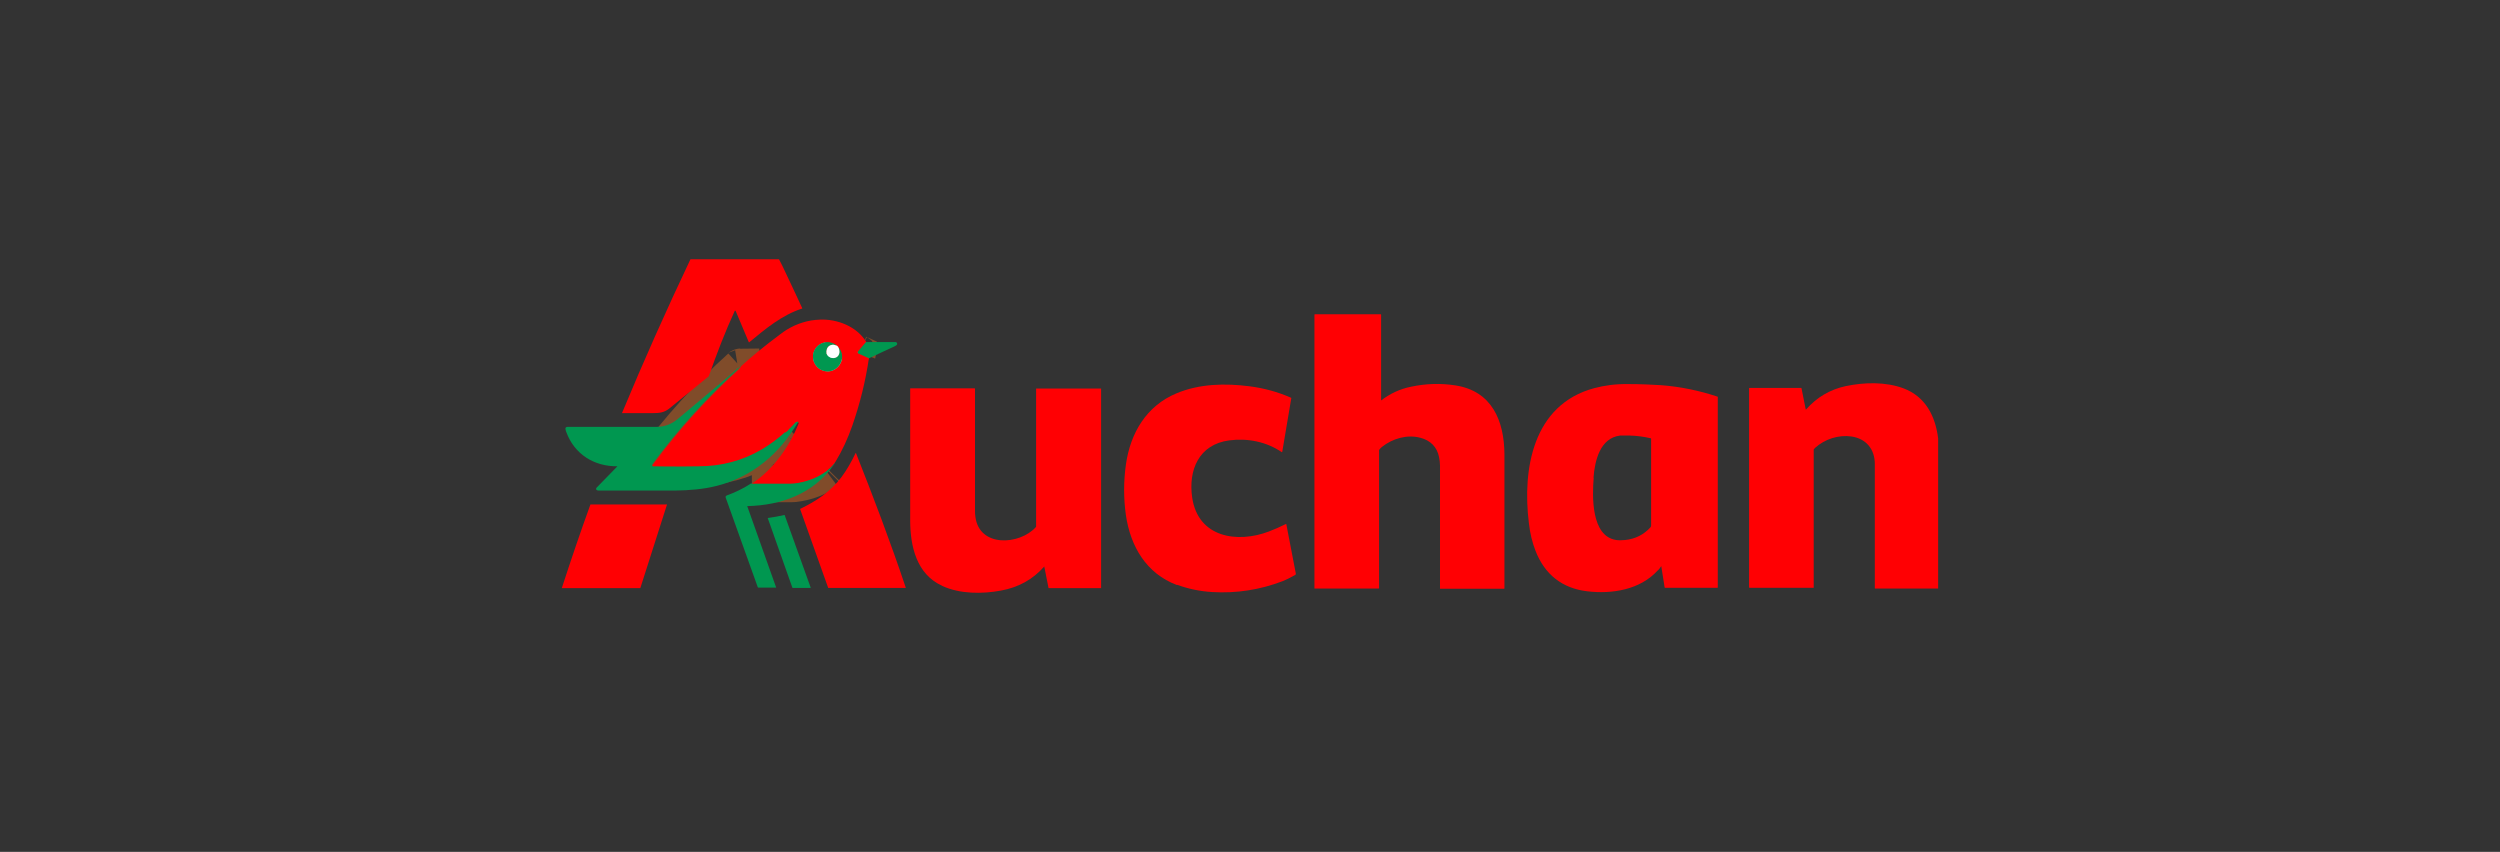 <?xml version="1.0" encoding="UTF-8"?><svg id="Layer_1" xmlns="http://www.w3.org/2000/svg" viewBox="0 0 135 46"><rect x="0" y="0" width="135" height="46" fill="#333333" stroke="none"/><defs><style>.cls-1{stroke:#804c2a;}.cls-1,.cls-2,.cls-3{fill:none;stroke-width:2px;}.cls-2{stroke:#ff8081;}.cls-3{stroke:#7fcba8;}.cls-4{fill:#ff0003;}.cls-4,.cls-5,.cls-6{stroke-width:0px;}.cls-5{fill:#feffff;}.cls-6{fill:#009750;}</style></defs><path class="cls-1" d="M46.33,18.99c-.02.05,0,.09.04.11.18.08.37.16.55.25" vector-effect="non-scaling-stroke"/><path class="cls-1" d="M44.73,25.36l-.04.04" vector-effect="non-scaling-stroke"/><path class="cls-1" d="M44.63,25.45c-.46.34-.96.53-1.52.63-.15.03-.29.04-.4.04-.7,0-1.41,0-2.11,0" vector-effect="non-scaling-stroke"/><path class="cls-1" d="M43.12,22.81c-.02-.08-.13-.02-.16.02-.11.12-.23.24-.34.35" vector-effect="non-scaling-stroke"/><path class="cls-1" d="M42.41,23.36c-.4.36-.82.67-1.26.93-1.03.61-2.2.9-3.4.91-.55,0-1.42.02-2.47,0,0,0-.02,0-.02,0-.05-.04-.05-.08,0-.14,1.41-1.91,2.99-3.65,4.74-5.23,0,0,0-.01,0-.01-.04,0-.08.07-.14.08" vector-effect="non-scaling-stroke"/><path class="cls-2" d="M45.26,18.73s-.05-.04-.06-.06" vector-effect="non-scaling-stroke"/><path class="cls-1" d="M45.2,18.67c-.4-.34-.99-.21-1.22.26-.2.41,0,.9.43,1.07.76.3,1.43-.66.85-1.27" vector-effect="non-scaling-stroke"/><path class="cls-3" d="M45.2,18.67c-.12-.04-.19-.06-.23-.06-.18.01-.3.11-.34.28-.12.47.62.63.69.16.02-.11,0-.22-.07-.32" vector-effect="non-scaling-stroke"/><path class="cls-4" d="M39.69,16.78s0,0-.01,0c0,0,0,0,0,0-.53,1.15-.98,2.33-1.4,3.52,0,0,0,.01-.01.02-.7.57-1.39,1.14-2.09,1.71-.3.25-.55.28-.98.28-.53,0-1.07,0-1.61,0-.01,0-.01,0,0-.01,1.16-2.79,2.39-5.55,3.69-8.29,0,0,0-.01.02-.01h4.75s.02,0,.02.01c.06.12.12.23.18.35.36.76.72,1.52,1.07,2.28,0,0,0,.01,0,.02-1.1.35-2,1.11-2.87,1.83,0,0,0,0-.01,0,0,0,0,0,0,0l-.72-1.71Z"/><path class="cls-4" d="M74.56,21.64c.49-.38,1.04-.64,1.65-.76.8-.17,1.59-.19,2.37-.07,1.99.3,2.65,1.92,2.66,3.73,0,2.41,0,4.82,0,7.23,0,.01-.01.02-.02.02h-3.46s0,0,0,0c0-2.03,0-4.05,0-6.08,0-.42.02-.7-.05-1.02-.11-.56-.47-.91-1.01-1.05-.72-.19-1.5.04-2.07.49-.06.04-.11.1-.16.17,0,0,0,.01,0,.02v7.44s0,.02-.02.02h-3.46s-.01,0-.01-.01v-14.78s.01-.02.02-.02h3.56s.02,0,.02.02h0s0,4.68,0,4.68c0,0,0,0,0,0,0,0,0,0,0,0Z"/><path class="cls-4" d="M46.33,18.99c-.02.05,0,.09.04.11.18.08.37.16.55.25-.18,1.23-.48,2.44-.89,3.62-.25.72-.55,1.36-.9,1.94-.09.16-.23.31-.41.46l-.04.04s-.05.03-.06.05c-.46.34-.96.53-1.52.63-.15.03-.29.04-.4.04-.7,0-1.41,0-2.11,0,1.16-.78,2.02-1.97,2.54-3.27,0-.02,0-.03-.01-.04-.02-.08-.13-.02-.16.02-.11.12-.23.24-.34.35l-.2.19c-.4.36-.82.67-1.26.93-1.03.61-2.2.9-3.4.91-.55,0-1.42.02-2.47,0,0,0-.02,0-.02,0-.05-.04-.05-.08,0-.14,1.41-1.91,2.99-3.65,4.74-5.23,0,0,0-.01,0-.01-.04,0-.08.07-.14.08.69-.66,1.45-1.26,2.21-1.83.17-.13.31-.23.41-.29.55-.33,1.14-.52,1.79-.54.94-.04,1.99.37,2.5,1.21,0,.02,0,.03,0,.05-.15.17-.29.34-.42.52ZM45.26,18.73s-.05-.04-.06-.06c-.4-.34-.99-.21-1.22.26-.2.41,0,.9.43,1.07.76.3,1.43-.66.85-1.27Z"/><path class="cls-6" d="M46.92,19.34c-.18-.08-.36-.17-.55-.25-.04-.02-.06-.05-.04-.11l.43-.51s.01,0,.02,0c.52,0,1.03,0,1.54,0,.02,0,.05,0,.09.02,0,0,.01,0,.02.02.05.09-.02.14-.1.18-.47.22-.94.44-1.42.66Z"/><path class="cls-6" d="M45.2,18.67c-.12-.04-.19-.06-.23-.06-.18.01-.3.11-.34.28-.12.47.62.63.69.16.02-.11,0-.22-.07-.32.58.61-.09,1.57-.85,1.27-.42-.17-.62-.66-.43-1.07.22-.47.82-.6,1.22-.26Z"/><path class="cls-5" d="M45.2,18.67s.03.05.06.06c.06.1.08.2.07.32-.08.48-.82.31-.69-.16.04-.17.16-.26.34-.28.03,0,.11.02.23.06Z"/><path class="cls-6" d="M42.41,23.36c.08-.05.15-.11.2-.19.12-.11.23-.23.34-.35.03-.03.15-.09.16-.02-.01,0-.02,0-.02,0-.99,1.7-2.45,2.94-4.36,3.43-.73.19-1.5.25-2.28.26-1.38,0-2.76,0-4.13,0-.11,0-.18-.08-.09-.17.37-.38.74-.76,1.11-1.14,0,0,0,0,0,0,0,0,0,0,0,0-1.26.01-2.32-.65-2.76-1.85-.04-.11-.11-.28.08-.28,1.6,0,3.2,0,4.8,0,.42,0,.79-.14,1.12-.41.91-.76,1.82-1.52,2.72-2.28.19-.16.36-.32.54-.48.07,0,.1-.09.14-.08,0,0,.01,0,0,.01-1.75,1.59-3.33,3.32-4.74,5.23-.04.05-.04.1,0,.14,0,0,.01,0,.02,0,1.05.02,1.92.01,2.47,0,1.2,0,2.37-.3,3.4-.91.44-.26.86-.57,1.26-.93Z"/><path class="cls-4" d="M89.52,30.8c-.95,1.05-2.47,1.29-3.81,1.13-1.36-.16-2.3-.92-2.79-2.18-.18-.46-.3-.96-.36-1.5-.36-2.91.21-6.4,3.53-7.29.56-.15,1.17-.23,1.82-.22.7,0,1.29.03,1.79.06,1.04.08,2.06.29,3.05.62,0,0,.01,0,.01.02v10.28s0,.02-.02.02h-2.83s-.02,0-.02-.02l-.18-1.14s0-.01-.01,0c0,0,0,0,0,0-.05.08-.11.16-.18.23ZM86.06,25.8c-.08.98-.15,3.15,1.21,3.36.13.02.3.02.5,0,.53-.06.99-.28,1.36-.69.02-.02.03-.06.03-.09,0-1.56,0-3.13,0-4.69,0,0,0-.01-.01-.02-.38-.09-.76-.14-1.15-.15-.24,0-.41,0-.51,0-1.09.13-1.37,1.36-1.44,2.27Z"/><path class="cls-4" d="M104.66,23.71v8.07h-3.41s-.01,0-.01-.02h0v-6.7c0-.81-.47-1.37-1.26-1.49-.7-.1-1.44.14-1.96.61-.02.02-.05.05-.08.09,0,0,0,.01,0,.02v7.44s0,.01-.01.01h-3.45s-.03,0-.03-.03v-10.75s0-.01.01-.01h2.81s.01,0,.01.01l.23,1.15s0,.01.02,0c.58-.66,1.3-1.08,2.14-1.26,1-.21,2.15-.24,3.12.12,1.19.45,1.72,1.5,1.87,2.7Z"/><path class="cls-4" d="M63.55,31.59c-1.65-.62-2.5-2.08-2.75-3.76-.13-.92-.13-1.83,0-2.75.24-1.69,1.1-3.16,2.73-3.84,1.24-.52,2.63-.55,3.95-.38.77.1,1.52.3,2.24.62,0,0,.02.01.01.02l-.49,2.91s0,.01-.02.01c0,0,0,0,0,0-.83-.57-1.86-.77-2.84-.64-1.65.22-2.22,1.61-2,3.1.32,2.15,2.44,2.47,4.14,1.82.29-.11.61-.25.91-.4,0,0,.02,0,.03,0,0,0,0,0,0,0,.17.88.34,1.76.51,2.65.01.06.01.07-.04.1-.24.14-.46.25-.66.33-1.23.47-2.5.67-3.82.59-.65-.04-1.28-.17-1.88-.39Z"/><path class="cls-4" d="M50.87,31.63c-1.38-.63-1.71-2.13-1.72-3.49,0-2.38,0-4.77,0-7.15,0-.01,0-.02.02-.02h3.46s.02,0,.02.02c0,2.19,0,4.37,0,6.56,0,.12,0,.23.02.35.21,1.68,2.39,1.53,3.26.57.01-.01.02-.03.02-.05v-7.43s0-.01.01-.01h3.49s.01,0,.01.01v10.76s0,.01-.01.01h-2.81s-.02,0-.02-.01l-.23-1.16s0,0,0,0c0,0,0,0,0,0-.62.71-1.41,1.13-2.33,1.3-1.02.19-2.22.19-3.18-.25Z"/><path class="cls-4" d="M46.2,24.48s0-.01.02-.02c0,0,0,0,0,0,0,0,0,0,0,0,.95,2.4,1.87,4.82,2.69,7.27,0,0,0,.02-.01.02,0,0,0,0,0,0h-4.16s-.02,0-.02-.01l-1.51-4.24s0-.01,0-.02c.89-.43,1.65-.94,2.24-1.73.29-.39.54-.84.75-1.28Z"/><path class="cls-6" d="M40.59,26.12c.71,0,1.41,0,2.11,0,.11,0,.25-.01.4-.04.56-.1,1.06-.29,1.52-.63.03,0,.05-.02.06-.05l.04-.04s0,0,0,0c0,0,.01,0,.02,0,.14-.12.26-.25.37-.4.02-.02.02-.02,0,0-.02.04-.05.09-.09.14-1.08,1.56-2.83,2.19-4.67,2.23,0,0,0,0,0,0,0,0,0,0,0,0l1.56,4.39s0,.01,0,.01h-.96s-.02,0-.03-.02c-.58-1.61-1.15-3.22-1.73-4.83-.02-.06,0-.11.07-.13.47-.17.91-.39,1.32-.66Z"/><path class="cls-4" d="M31.88,27.24s0,0,.01,0h4.13s0,0,0,0c0,0,0,0,0,0l-1.44,4.51s0,.01-.01.01h-4.22s-.01,0-.01-.01c0,0,0,0,0,0,.49-1.51,1-3.01,1.54-4.5Z"/><path class="cls-6" d="M43.76,31.75c-.31,0-.63,0-.95,0,0,0-.01,0-.02-.01l-1.33-3.76s0-.01,0-.01c.3-.04.6-.09.89-.16,0,0,.01,0,.02,0l1.41,3.93s0,.01,0,.01c0,0,0,0,0,0,0,0-.01,0-.02,0Z"/></svg>